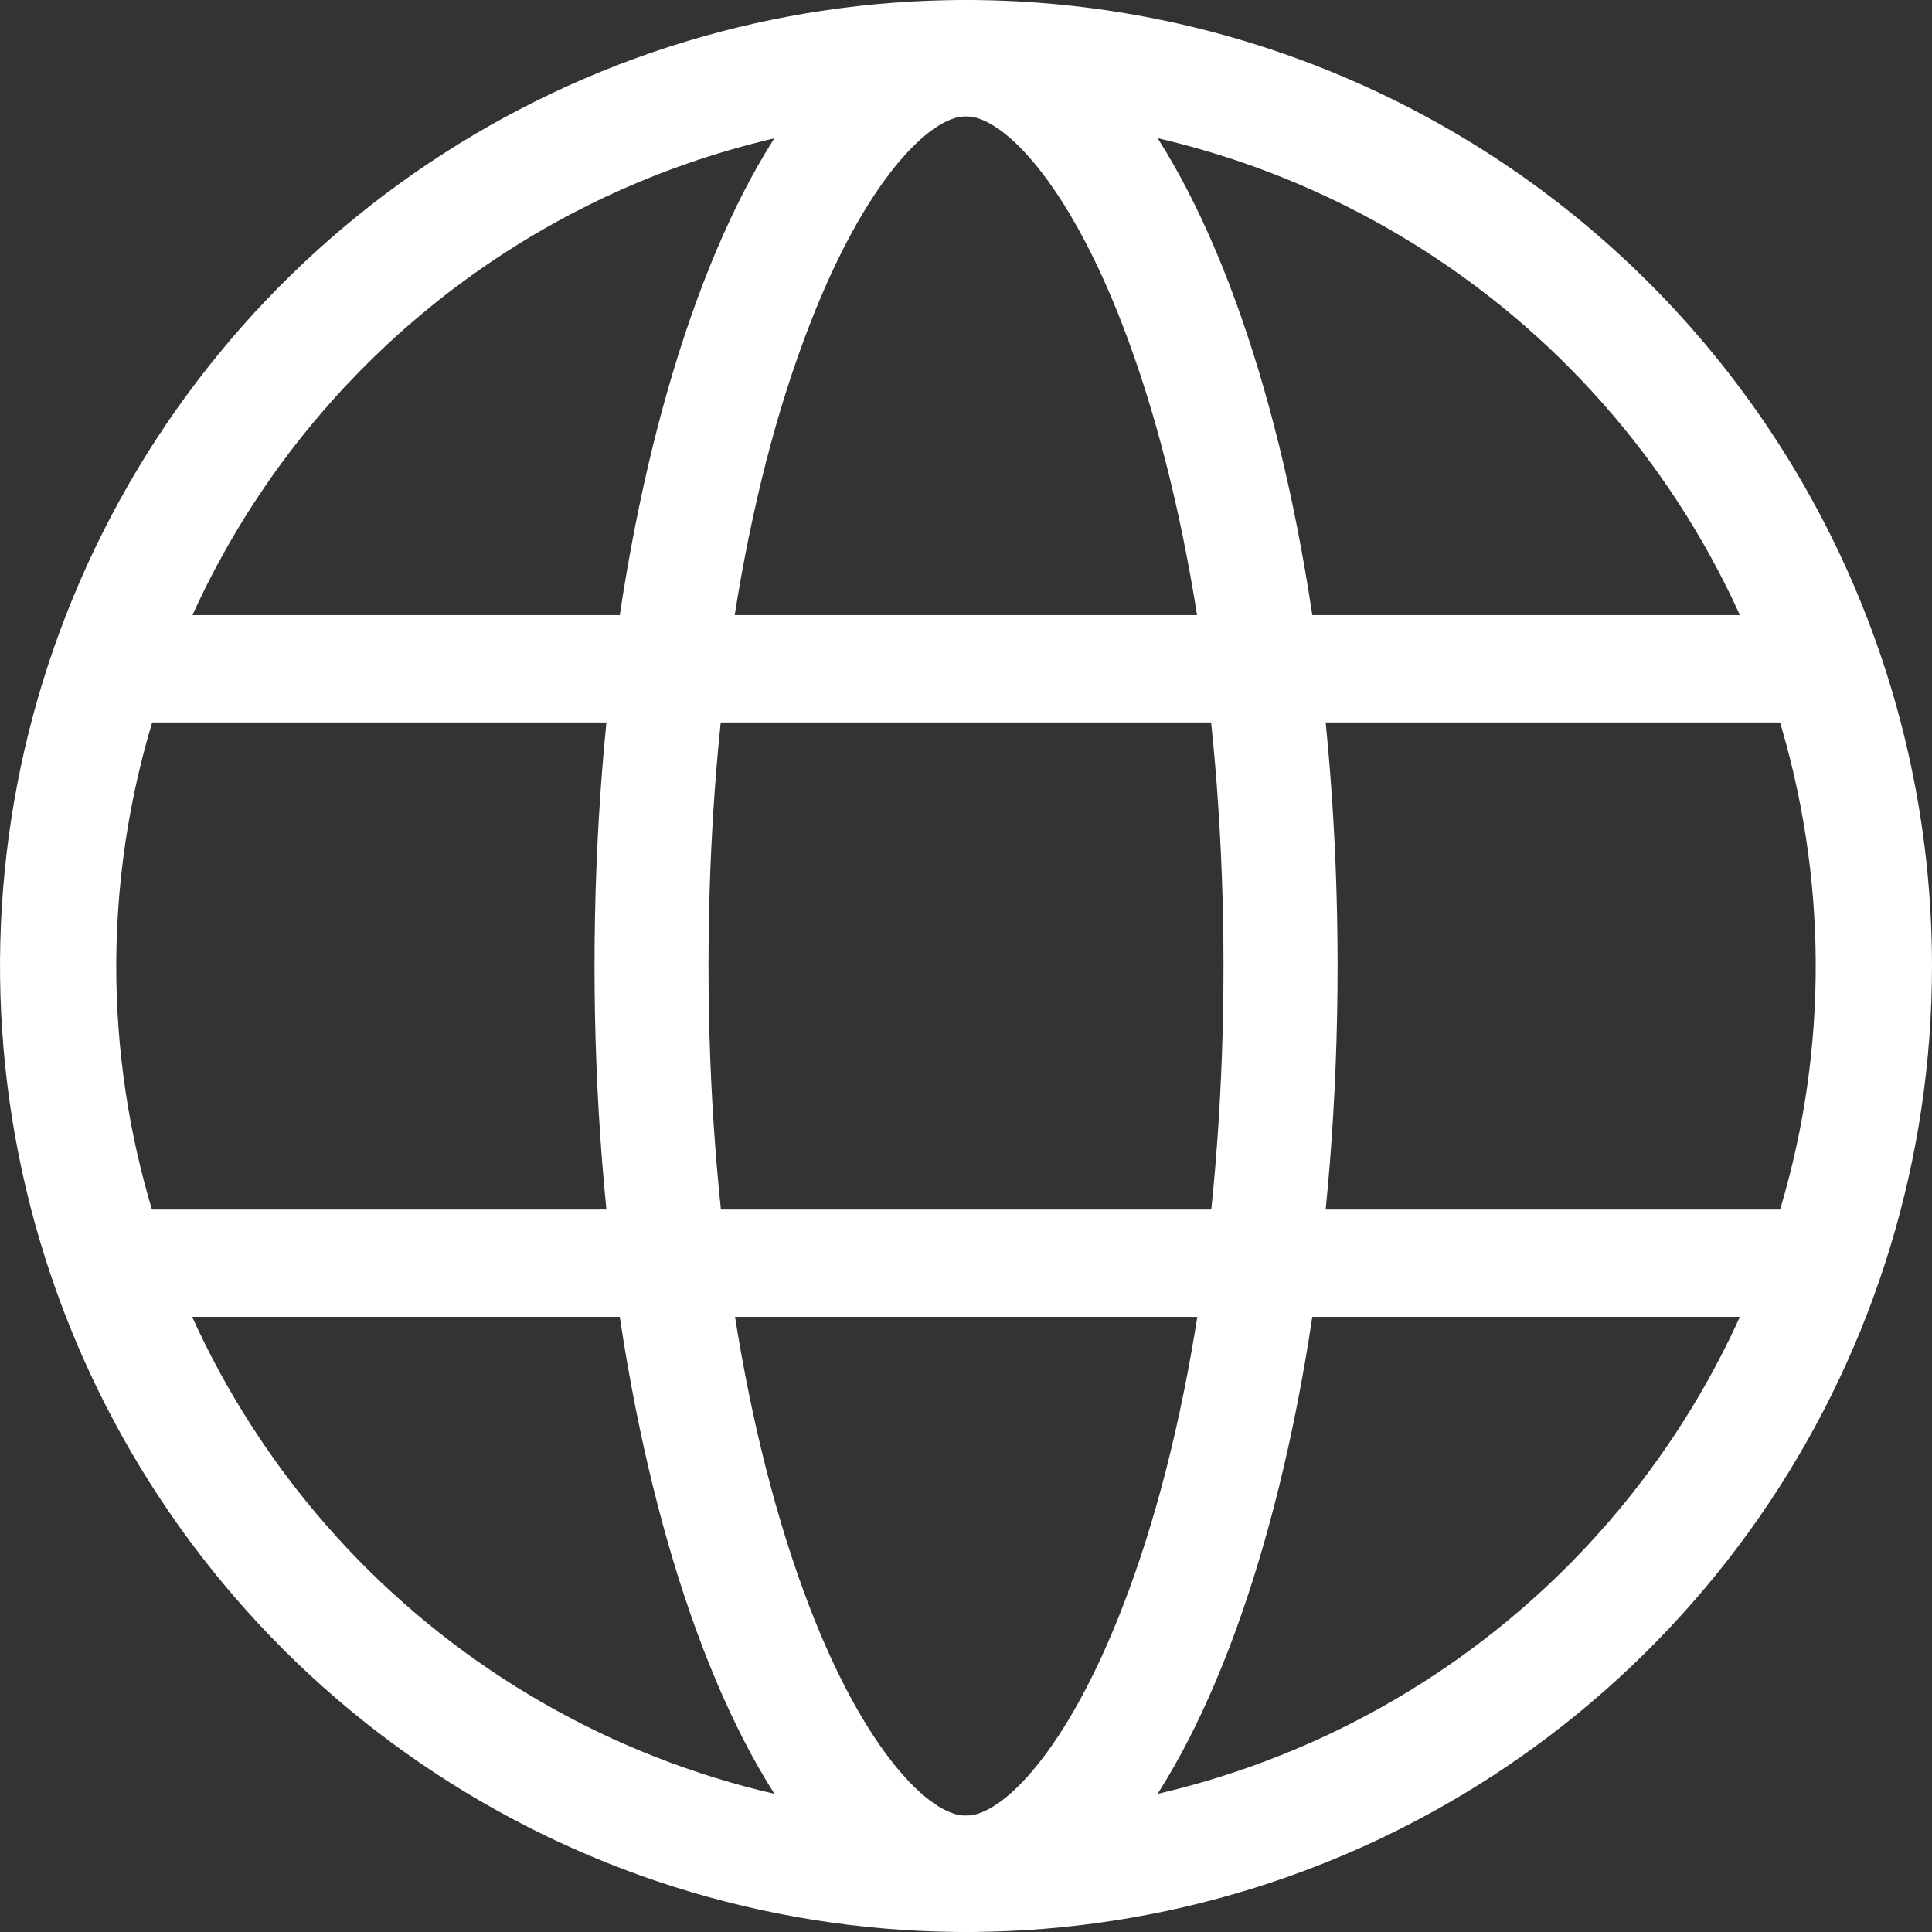 <svg xmlns="http://www.w3.org/2000/svg" width="18" height="18" viewBox="0 0 18 18" fill="none"><rect x="0" y="0" width="18" height="18" fill="#333333" stroke="none"/><path d="M9 1.083C10.566 1.083 12.096 1.548 13.398 2.418C14.7 3.287 15.715 4.524 16.314 5.97C16.913 7.417 17.07 9.009 16.765 10.544C16.459 12.08 15.705 13.491 14.598 14.598C13.491 15.705 12.08 16.459 10.544 16.765C9.009 17.07 7.417 16.913 5.97 16.314C4.524 15.715 3.287 14.7 2.418 13.398C1.548 12.096 1.083 10.566 1.083 9C1.086 6.901 1.92 4.889 3.405 3.405C4.889 1.92 6.901 1.086 9 1.083ZM9 0C7.22 0 5.48 0.528 4 1.517C2.52 2.506 1.366 3.911 0.685 5.556C0.004 7.2 -0.174 9.01 0.173 10.756C0.52 12.502 1.377 14.105 2.636 15.364C3.895 16.623 5.498 17.48 7.244 17.827C8.99 18.174 10.8 17.996 12.444 17.315C14.089 16.634 15.494 15.48 16.483 14C17.472 12.52 18 10.78 18 9C18 6.613 17.052 4.324 15.364 2.636C13.676 0.948 11.387 0 9 0Z" fill="white"></path><path d="M9 1.083C9.342 1.083 9.945 1.693 10.46 3.032C11.066 4.608 11.399 6.728 11.399 9C11.399 11.272 11.072 13.392 10.46 14.968C9.945 16.302 9.343 16.917 9 16.917C8.657 16.917 8.055 16.307 7.541 14.968C6.936 13.392 6.601 11.272 6.601 9C6.601 6.728 6.928 4.608 7.541 3.032C8.057 1.692 8.66 1.083 9 1.083ZM9 0C7.088 0 5.539 4.03 5.539 9C5.539 13.97 7.088 18 9 18C10.912 18 12.462 13.97 12.462 9C12.462 4.03 10.912 0 9 0Z" fill="white"></path><path d="M1.385 11.769H16.615" stroke="white" stroke-miterlimit="10"></path><path d="M1.385 6.231H16.615" stroke="white" stroke-miterlimit="10"></path></svg>